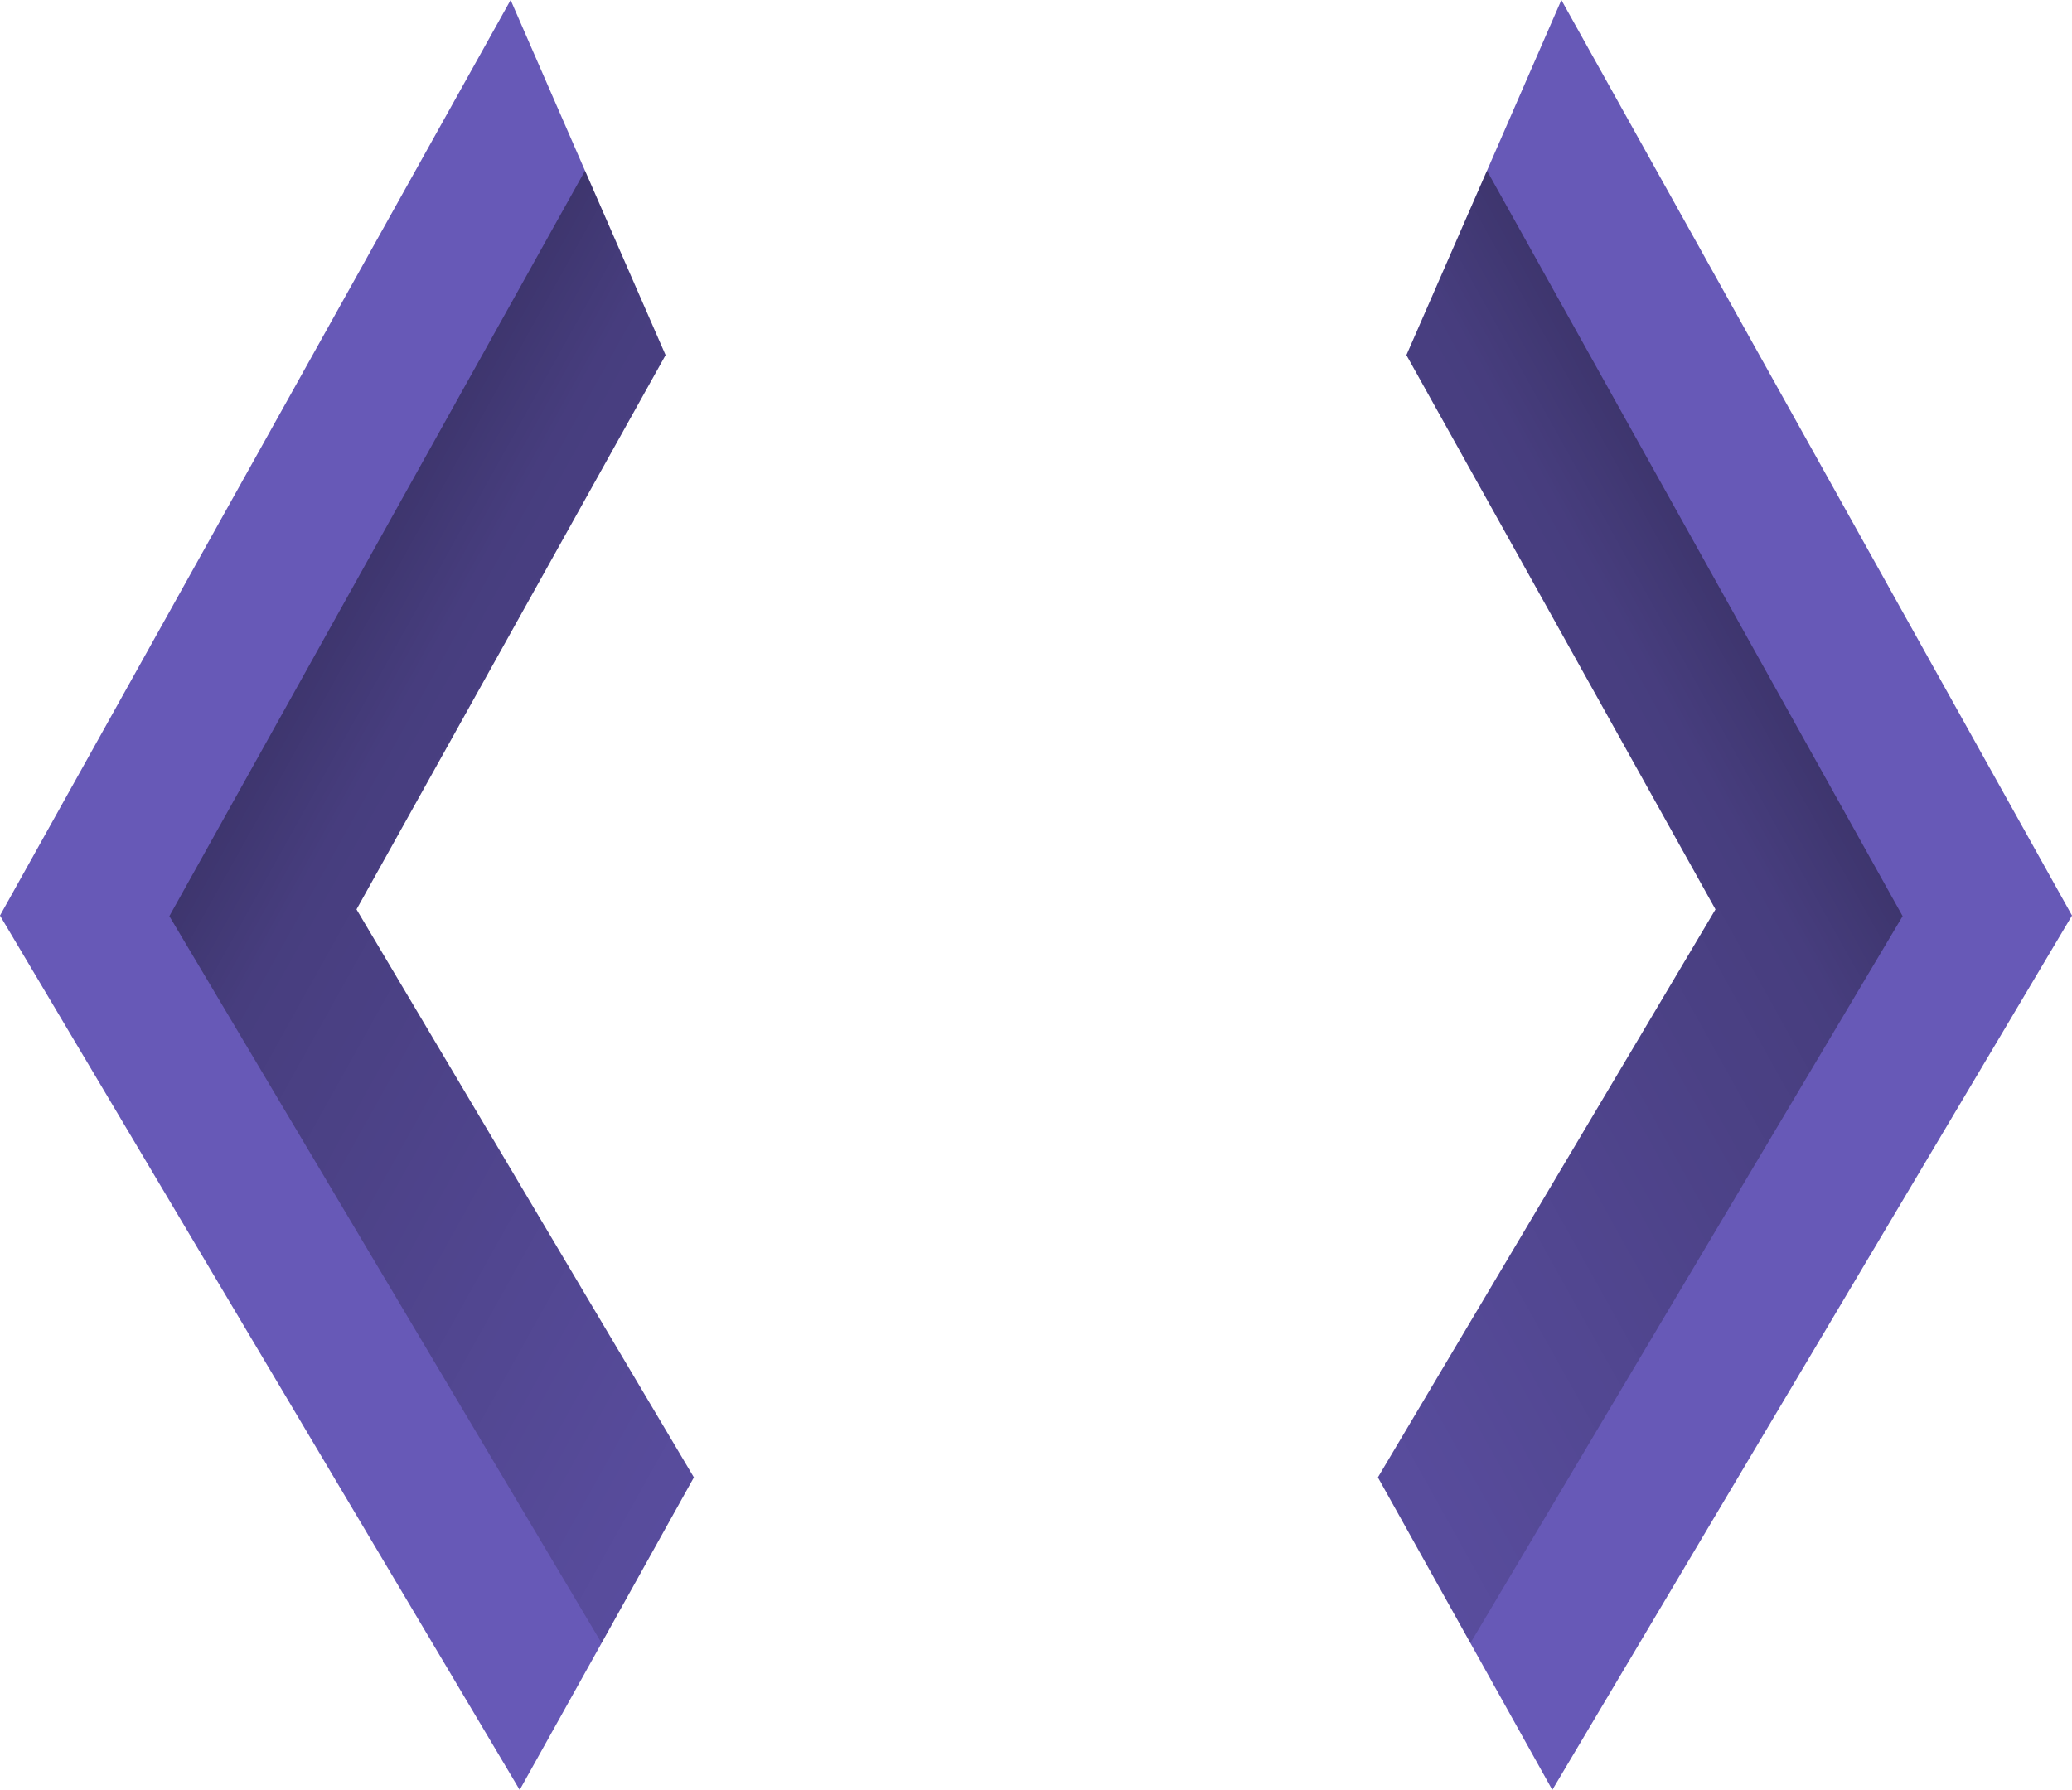 <?xml version="1.0" encoding="UTF-8"?>
<svg id="Layer_2" data-name="Layer 2" xmlns="http://www.w3.org/2000/svg" xmlns:xlink="http://www.w3.org/1999/xlink" viewBox="0 0 107.53 92.9">
  <defs>
    <style>
      .cls-1 {
        fill: url(#linear-gradient);
      }

      .cls-2 {
        fill: #6759b7;
      }

      .cls-3 {
        fill: url(#linear-gradient-2);
      }
    </style>
    <linearGradient id="linear-gradient" x1="1195.66" y1="-85.95" x2="1241.31" y2="-85.95" gradientTransform="translate(1056.53 717.38) rotate(-150.86) scale(1 -1)" gradientUnits="userSpaceOnUse">
      <stop offset="0" stop-color="#000" stop-opacity=".1"/>
      <stop offset=".88" stop-color="#000" stop-opacity=".31"/>
      <stop offset="1" stop-color="#000" stop-opacity=".4"/>
    </linearGradient>
    <linearGradient id="linear-gradient-2" x1="1642.36" y1="163.11" x2="1688.02" y2="163.11" gradientTransform="translate(-1460.45 717.38) rotate(-29.14)" xlink:href="#linear-gradient"/>
  </defs>
  <g id="Layer_1-2" data-name="Layer 1">
    <g>
      <g>
        <polygon class="cls-2" points="18.5 47.2 34.54 18.43 30.36 8.86 26.5 0 0 47.52 26.97 92.9 31.22 85.28 36.01 76.68 18.5 47.2"/>
        <polygon class="cls-1" points="30.36 8.86 34.54 18.43 18.5 47.2 36.01 76.68 31.22 85.28 8.79 47.55 30.36 8.86"/>
      </g>
      <g>
        <polygon class="cls-2" points="89.03 47.2 72.99 18.43 77.17 8.86 81.03 0 107.53 47.52 80.56 92.9 76.31 85.28 71.51 76.68 89.03 47.2"/>
        <polygon class="cls-3" points="77.17 8.86 72.99 18.43 89.03 47.2 71.51 76.68 76.31 85.28 98.74 47.55 77.17 8.86"/>
      </g>
    </g>
  </g>
</svg>